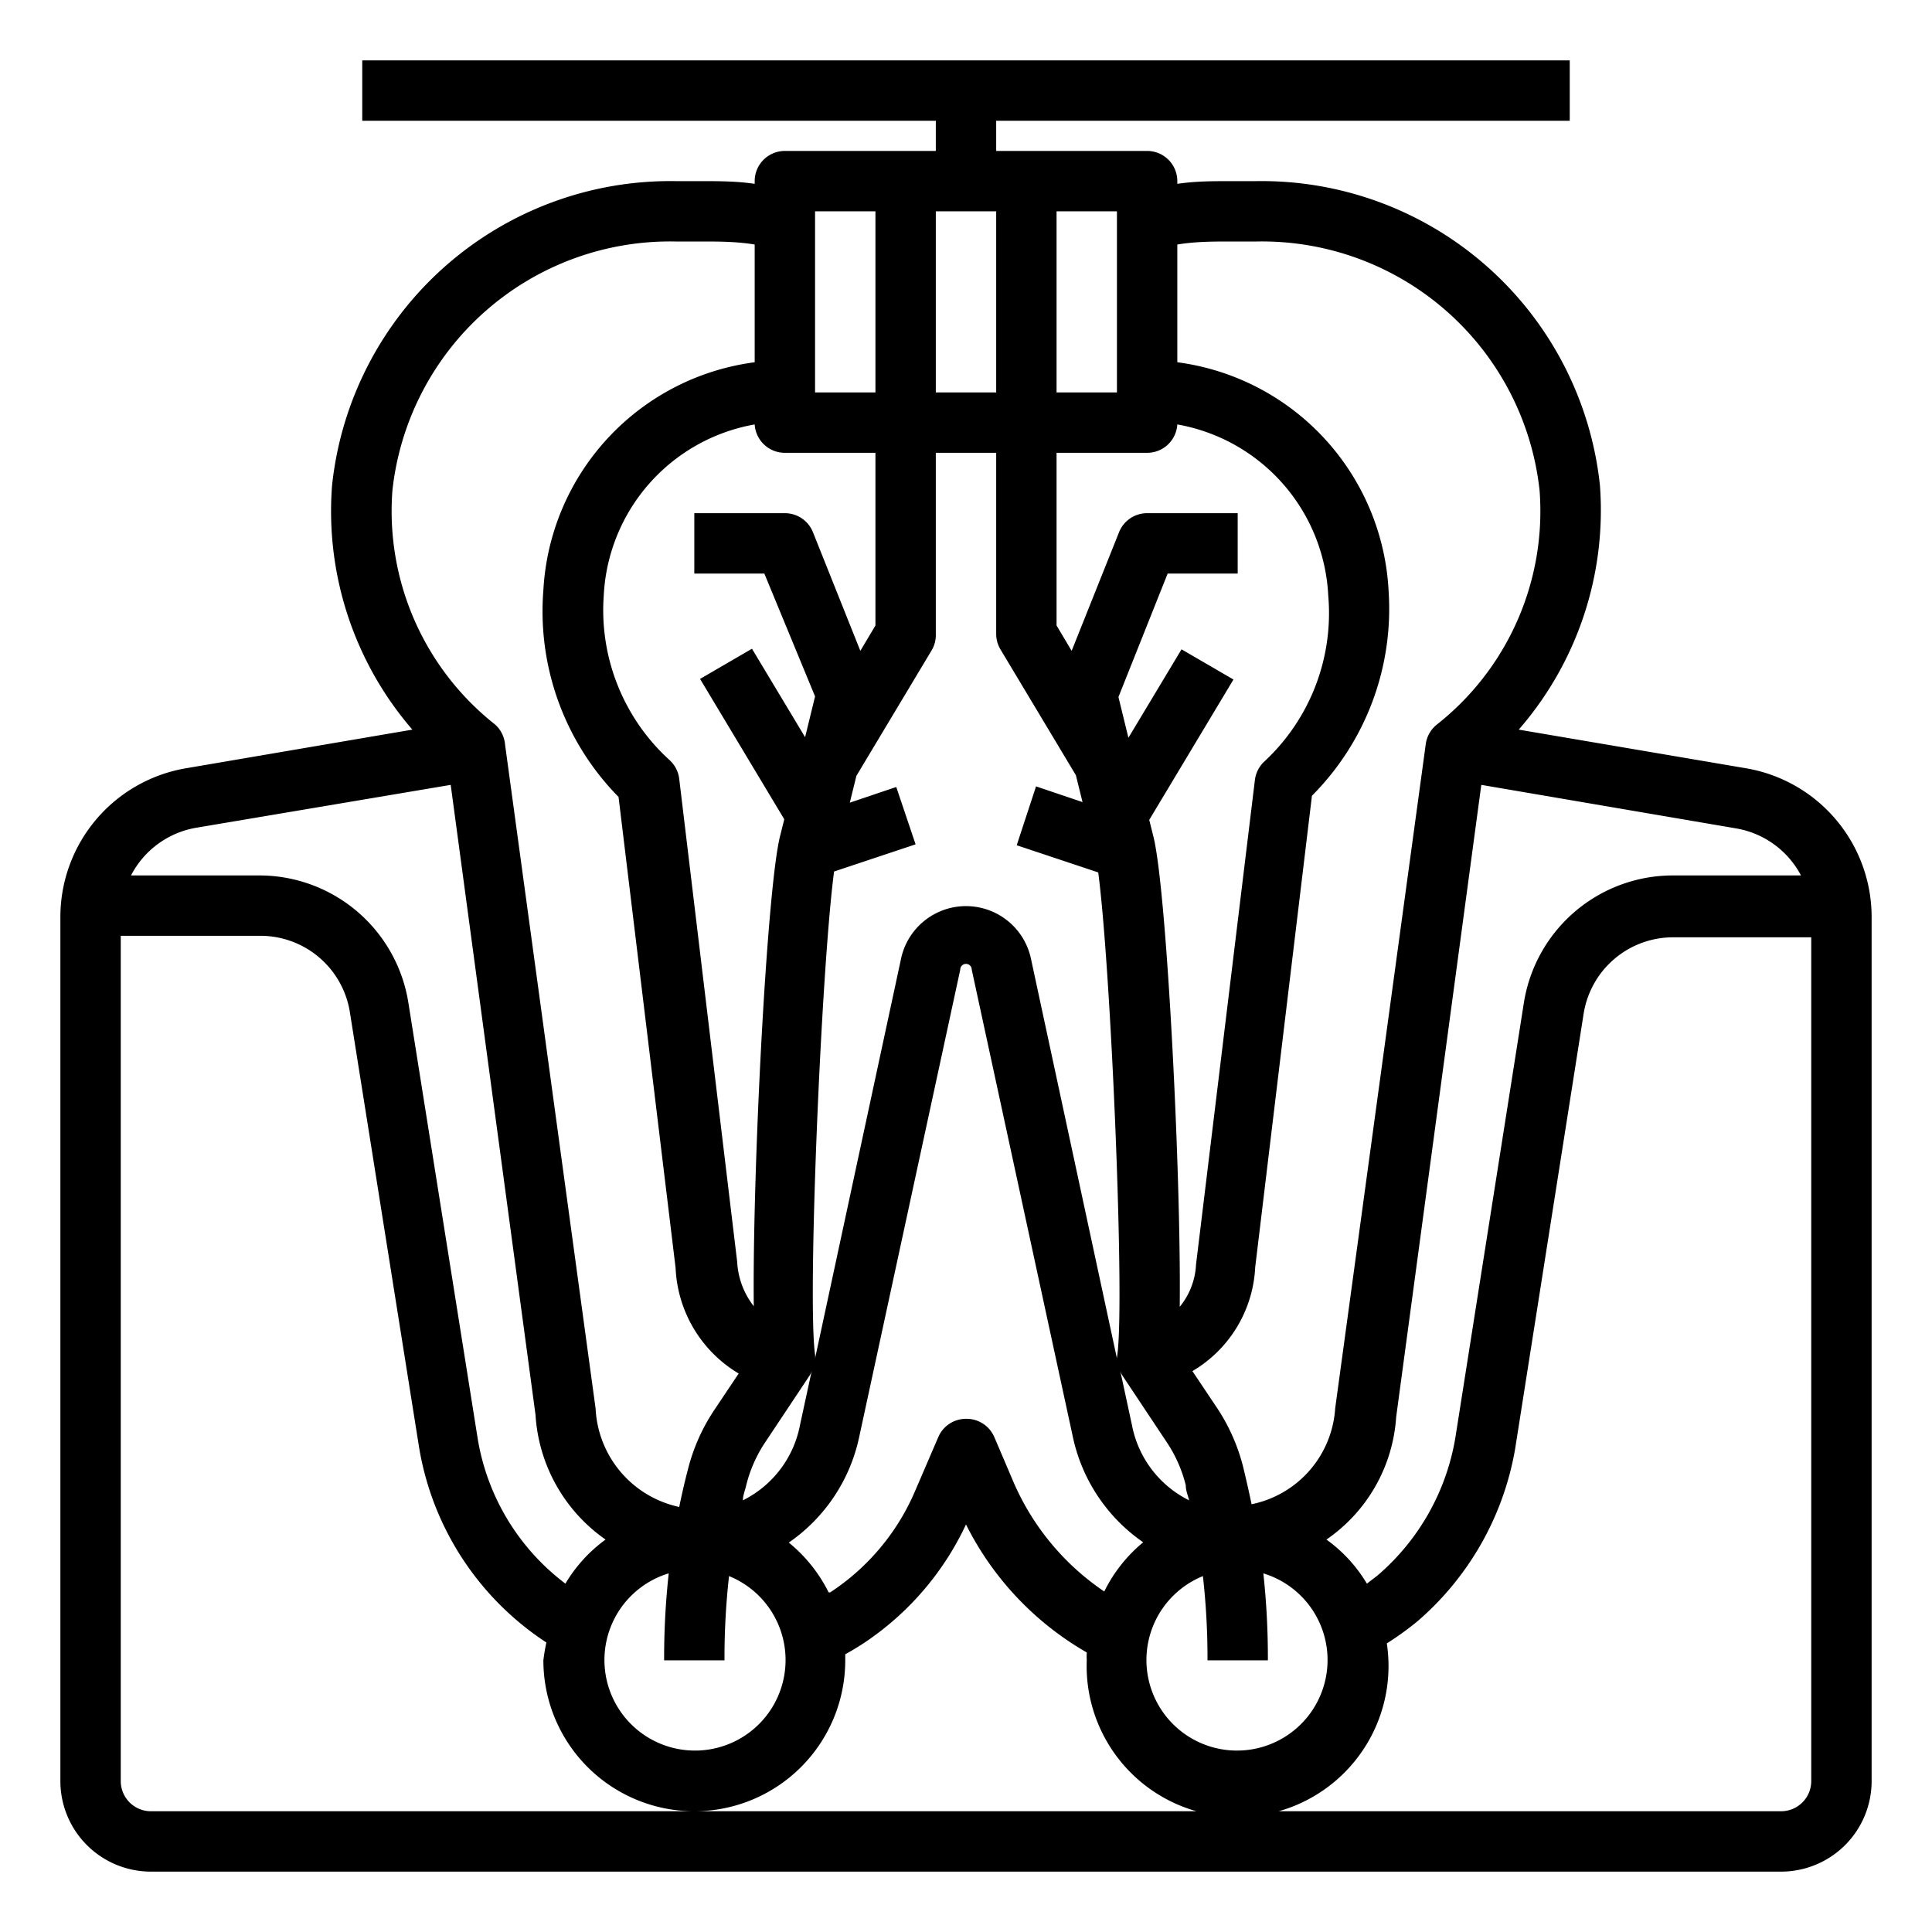 <svg xmlns="http://www.w3.org/2000/svg" id="Layer_1" data-name="Layer 1" viewBox="0 0 64 64" width="512" height="512"><path d="M57.84,25.45l-7.53-1.28A11.07,11.07,0,0,0,53,16.08,11.27,11.27,0,0,0,41.63,6h-.84C40.2,6,39.6,6,39,6.09V6a1,1,0,0,0-1-1H33V4H52V2H12V4H31V5H26a1,1,0,0,0-1,1v.09C24.4,6,23.8,6,23.21,6h-.84A11.27,11.27,0,0,0,11,16.08a11.07,11.07,0,0,0,2.66,8.09L6.16,25.45A5,5,0,0,0,2,30.38V59a3,3,0,0,0,3,3H59a3,3,0,0,0,3-3V30.38A5,5,0,0,0,57.84,25.45ZM59.66,29H55.42a5,5,0,0,0-4.94,4.22L48.21,47.63a7.68,7.68,0,0,1-2.59,4.57l-.34.26A4.86,4.86,0,0,0,43.94,51a5.35,5.35,0,0,0,2.31-4.06L49.07,26l8.43,1.44A3,3,0,0,1,59.66,29ZM36.58,52.72a8.38,8.38,0,0,1-3-3.61l-.64-1.5A1,1,0,0,0,32,47h0a1,1,0,0,0-.92.61l-.77,1.79a7.56,7.56,0,0,1-2.81,3.35l-.05,0a5,5,0,0,0-1.32-1.65,5.68,5.68,0,0,0,2.33-3.49l3.35-15.49a.19.19,0,0,1,.38,0l3.35,15.48a5.68,5.68,0,0,0,2.33,3.49A4.94,4.94,0,0,0,36.58,52.72ZM25,14.06A1,1,0,0,0,26,15h3v5.72l-.5.84-1.57-3.93A1,1,0,0,0,26,17H23v2h2.32L27,23.07l-.33,1.35-1.76-2.93-1.72,1,2.79,4.65-.14.56c-.44,1.76-.92,11.21-.87,15.57a2.6,2.6,0,0,1-.55-1.47l-1.92-16a1,1,0,0,0-.33-.63A6.71,6.71,0,0,1,20,19.73,6.06,6.06,0,0,1,25,14.06ZM31,7h2v6H31Zm8,7.06a6.06,6.06,0,0,1,5,5.67,6.71,6.71,0,0,1-2.1,5.48,1,1,0,0,0-.33.63L39.62,41.89a2.39,2.39,0,0,1-.54,1.4c.05-4.35-.43-13.81-.87-15.57l-.14-.56,2.79-4.65-1.72-1-1.76,2.93-.33-1.35L38.68,19H41V17H38a1,1,0,0,0-.93.63L35.5,21.56l-.5-.84V15h3A1,1,0,0,0,39,14.06ZM37.5,47.22l-.39-1.81a.59.59,0,0,0,.06.14l1.51,2.27a4.52,4.52,0,0,1,.6,1.38c0,.18.07.33.11.5A3.52,3.52,0,0,1,37.5,47.22ZM33.14,21.51l2.5,4.17.22.89-1.54-.52L33.68,28l2.7.9c.42,3.16.89,14.21.63,16A.57.57,0,0,0,37,45L34.15,31.75a2.2,2.2,0,0,0-4.3,0L27,45a.57.57,0,0,0,0-.13c-.26-1.8.21-12.85.63-16l2.7-.9-.64-1.9-1.54.52.22-.89,2.5-4.17A1,1,0,0,0,31,21V15h2v6A1,1,0,0,0,33.14,21.51ZM25.32,47.82l1.51-2.27a.59.59,0,0,0,.06-.14l-.39,1.8a3.52,3.52,0,0,1-1.89,2.49c0-.17.07-.32.11-.5A4.52,4.52,0,0,1,25.32,47.82Zm-3.17,4.32A25.86,25.86,0,0,0,22,55h2a24.22,24.22,0,0,1,.15-2.79,3,3,0,1,1-2-.09Zm17.7.09A24.22,24.22,0,0,1,40,55h2a25.86,25.86,0,0,0-.15-2.88,3,3,0,1,1-2,.09ZM40.79,8h.84A9.25,9.25,0,0,1,51,16.24,9,9,0,0,1,47.6,24a1,1,0,0,0-.37.65l-3,22a3.47,3.47,0,0,1-2.77,3.18c-.08-.39-.17-.78-.27-1.2a6.32,6.32,0,0,0-.88-2l-.81-1.21a4.23,4.23,0,0,0,2.08-3.44l1.88-15.62A8.77,8.77,0,0,0,46,19.59,8.06,8.06,0,0,0,39,12V8.1C39.6,8,40.2,8,40.79,8ZM37,13H35V7h2ZM27,7h2v6H27ZM13,16.24A9.25,9.25,0,0,1,22.37,8h.84c.59,0,1.19,0,1.79.1V12a8.06,8.06,0,0,0-7,7.55,8.77,8.77,0,0,0,2.49,6.85L22.38,42a4.29,4.29,0,0,0,2.09,3.5l-.81,1.21a6.32,6.32,0,0,0-.88,2c-.11.42-.2.82-.28,1.21a3.51,3.51,0,0,1-2.77-3.26l-3-22A1,1,0,0,0,16.4,24,9,9,0,0,1,13,16.24ZM6.5,27.42,14.93,26l2.81,20.87A5.44,5.44,0,0,0,20.06,51a4.88,4.88,0,0,0-1.33,1.46,7.55,7.55,0,0,1-2.91-4.83l-2.29-14.4A5,5,0,0,0,8.59,29H4.34A3,3,0,0,1,6.5,27.42ZM59,60H5a1,1,0,0,1-1-1V31H8.59a3,3,0,0,1,3,2.53l2.29,14.4a9.59,9.59,0,0,0,4.22,6.48A5.9,5.9,0,0,0,18,55a5,5,0,0,0,10,0c0-.07,0-.13,0-.2.22-.12.43-.25.63-.38A9.61,9.61,0,0,0,32,50.5a10.1,10.1,0,0,0,4,4.24A2.3,2.3,0,0,0,36,55a5,5,0,1,0,9.94-.56,10.2,10.2,0,0,0,1-.72A9.71,9.71,0,0,0,50.19,48l2.27-14.42a3,3,0,0,1,3-2.53H60V59A1,1,0,0,1,59,60Z"></path></svg>